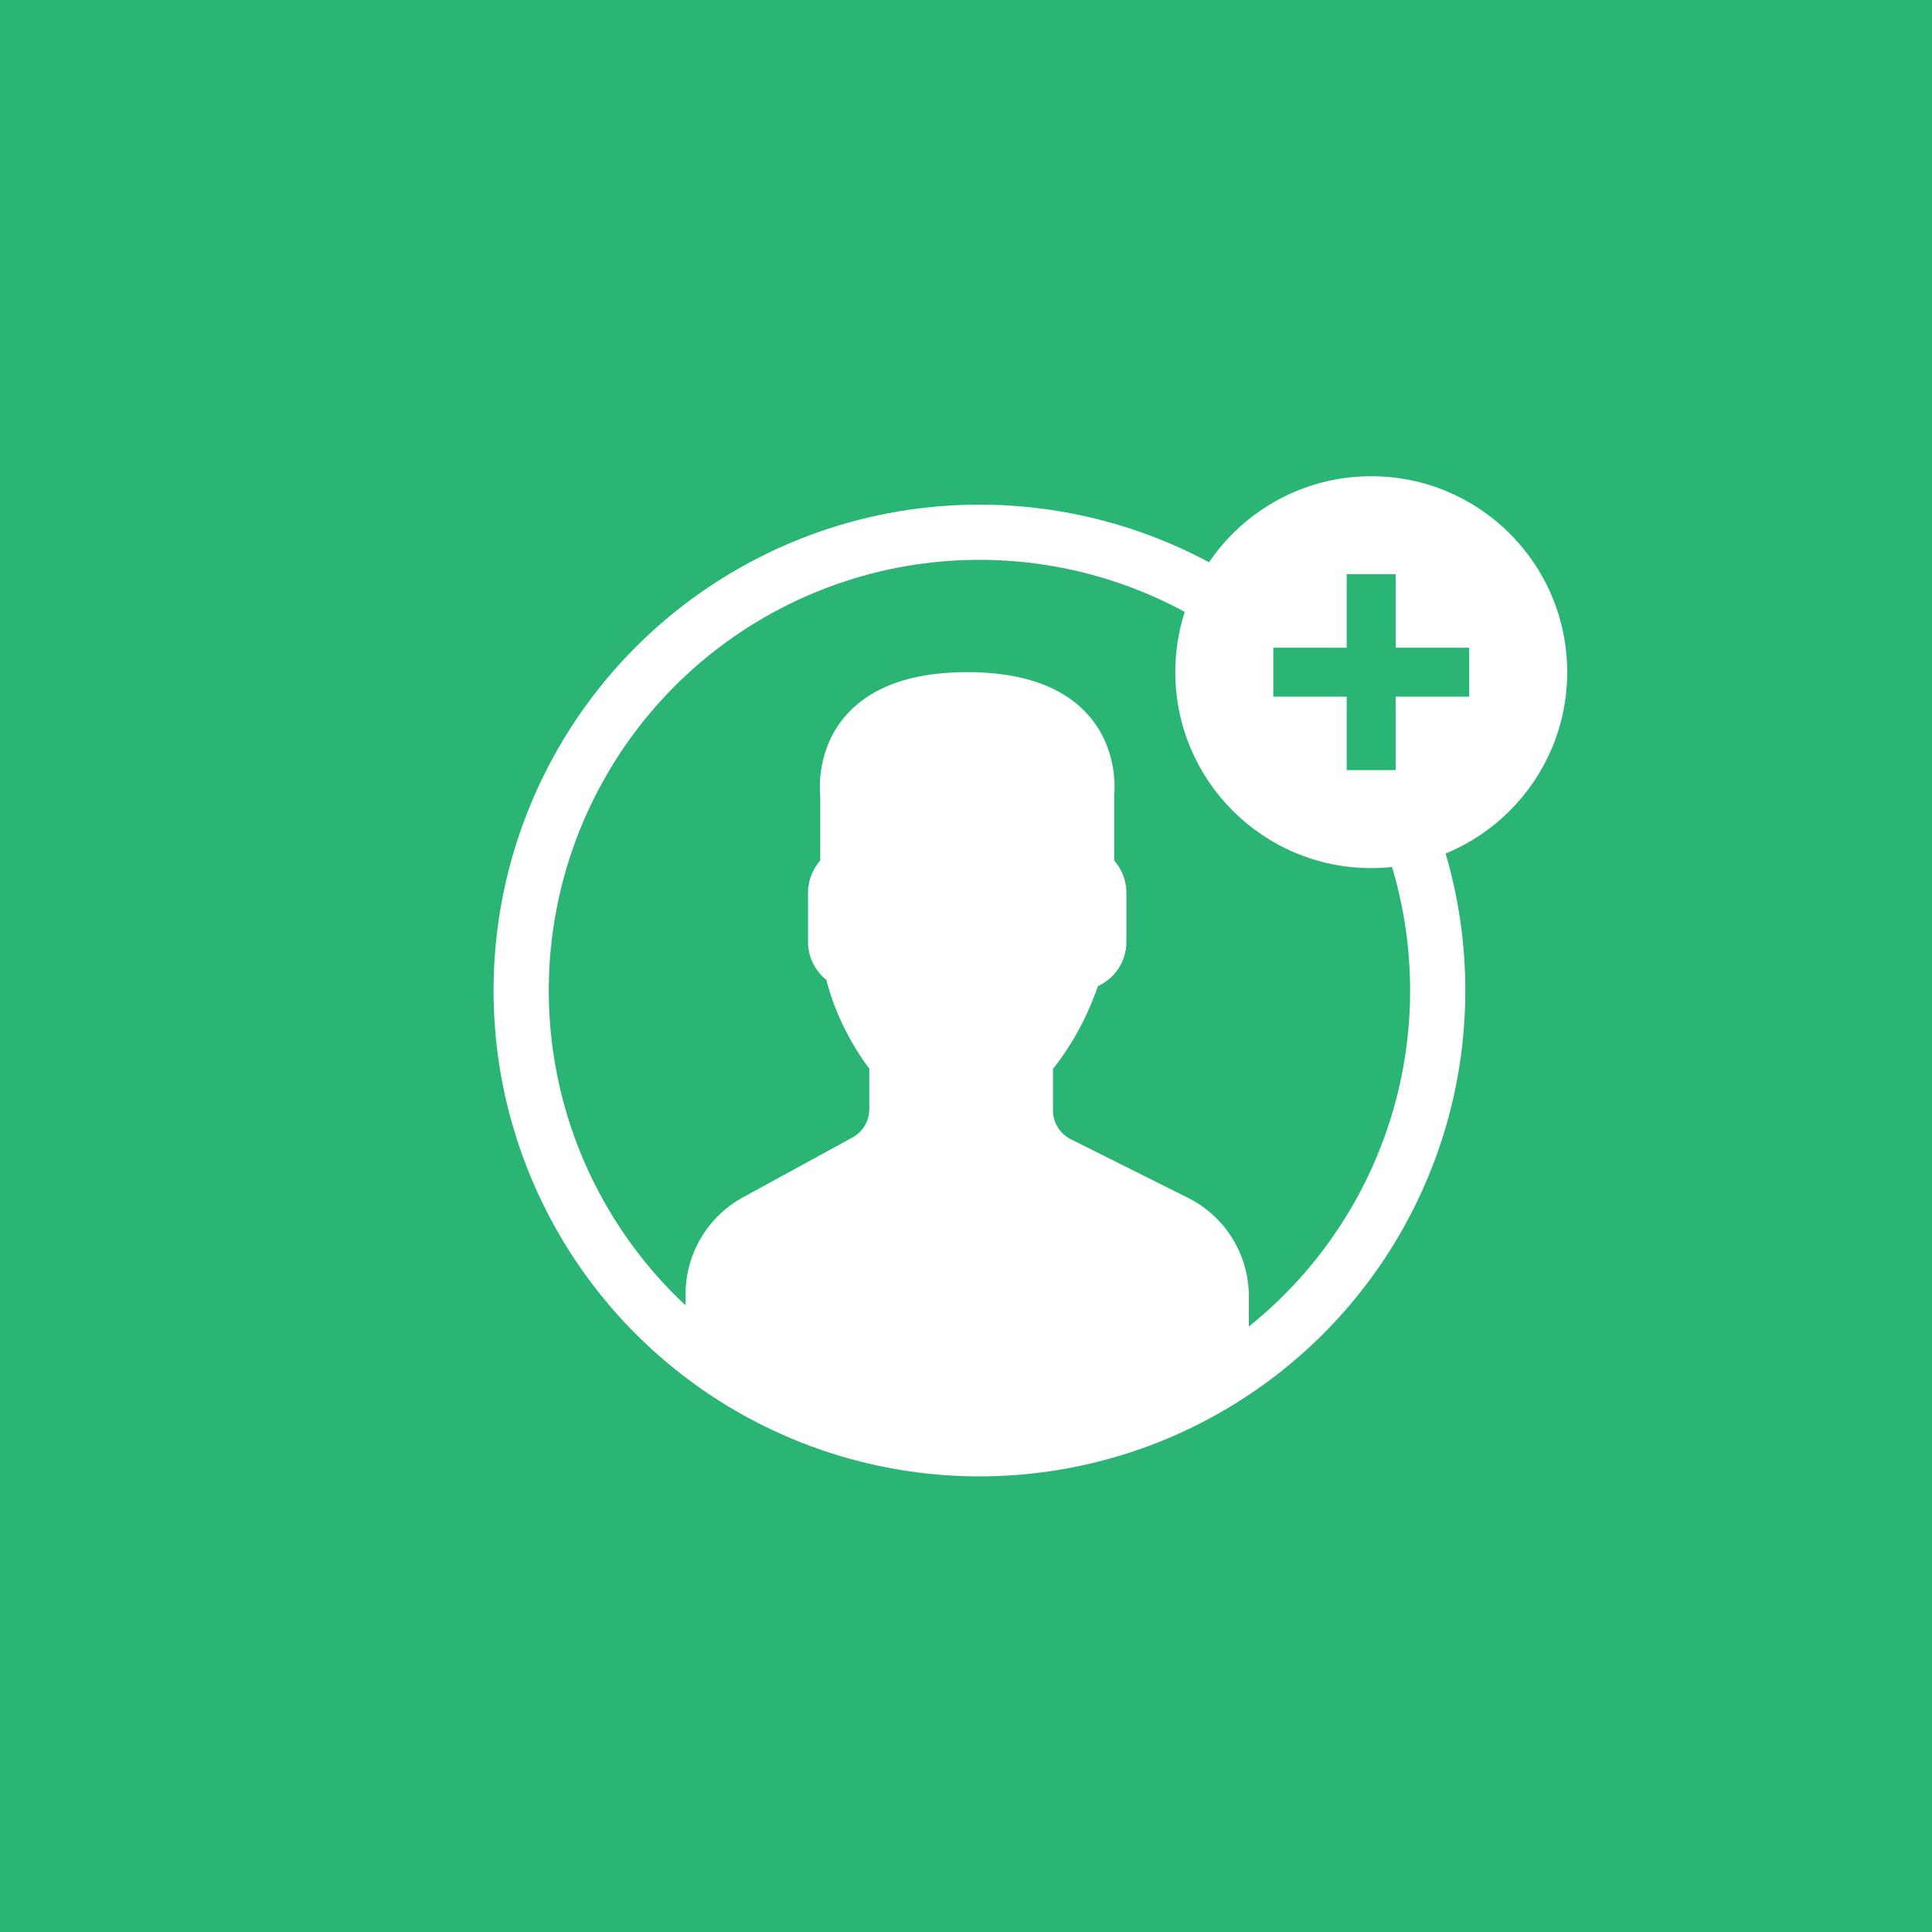 <svg xmlns="http://www.w3.org/2000/svg" width="70" height="70" viewBox="0 0 70 70"><path fill="#2AB574" d="M-4-2.833h77.5v76.667H-4z"/><g transform="translate(21.444 19.667)"><path fill="#FFF" d="M21.593 23.73l-4.24-2.121a1.167 1.167 0 0 1-.646-1.049v-1.502c.1-.121.207-.266.318-.422.549-.777.99-1.643 1.309-2.574a1.762 1.762 0 0 0 1.033-1.607v-1.776a1.77 1.77 0 0 0-.441-1.165V9.152c.021-.245.121-1.699-.928-2.897-.912-1.041-2.393-1.568-4.397-1.568-2.005 0-3.484.528-4.396 1.568-1.052 1.199-.954 2.653-.93 2.897v2.362a1.776 1.776 0 0 0-.442 1.166v1.776c0 .54.245 1.045.664 1.379.407 1.613 1.257 2.824 1.555 3.215v1.469c0 .432-.235.824-.612 1.029L5.482 23.71a4.003 4.003 0 0 0-2.086 3.516v1.439c0 2.105 6.674 4.414 10.204 4.414s10.204-2.309 10.204-4.414v-1.354a3.99 3.99 0 0 0-2.211-3.581z"/><circle fill="none" stroke="#FFF" stroke-width="2" cx="14.043" cy="16.221" r="16.604"/><circle fill="#FFF" cx="28.239" cy="4.687" r="7.099"/><g fill="#2AB574"><path d="M24.69 3.8h7.098v1.774H24.69z"/><path d="M27.35 1.138h1.776v7.098H27.35z"/></g></g></svg>